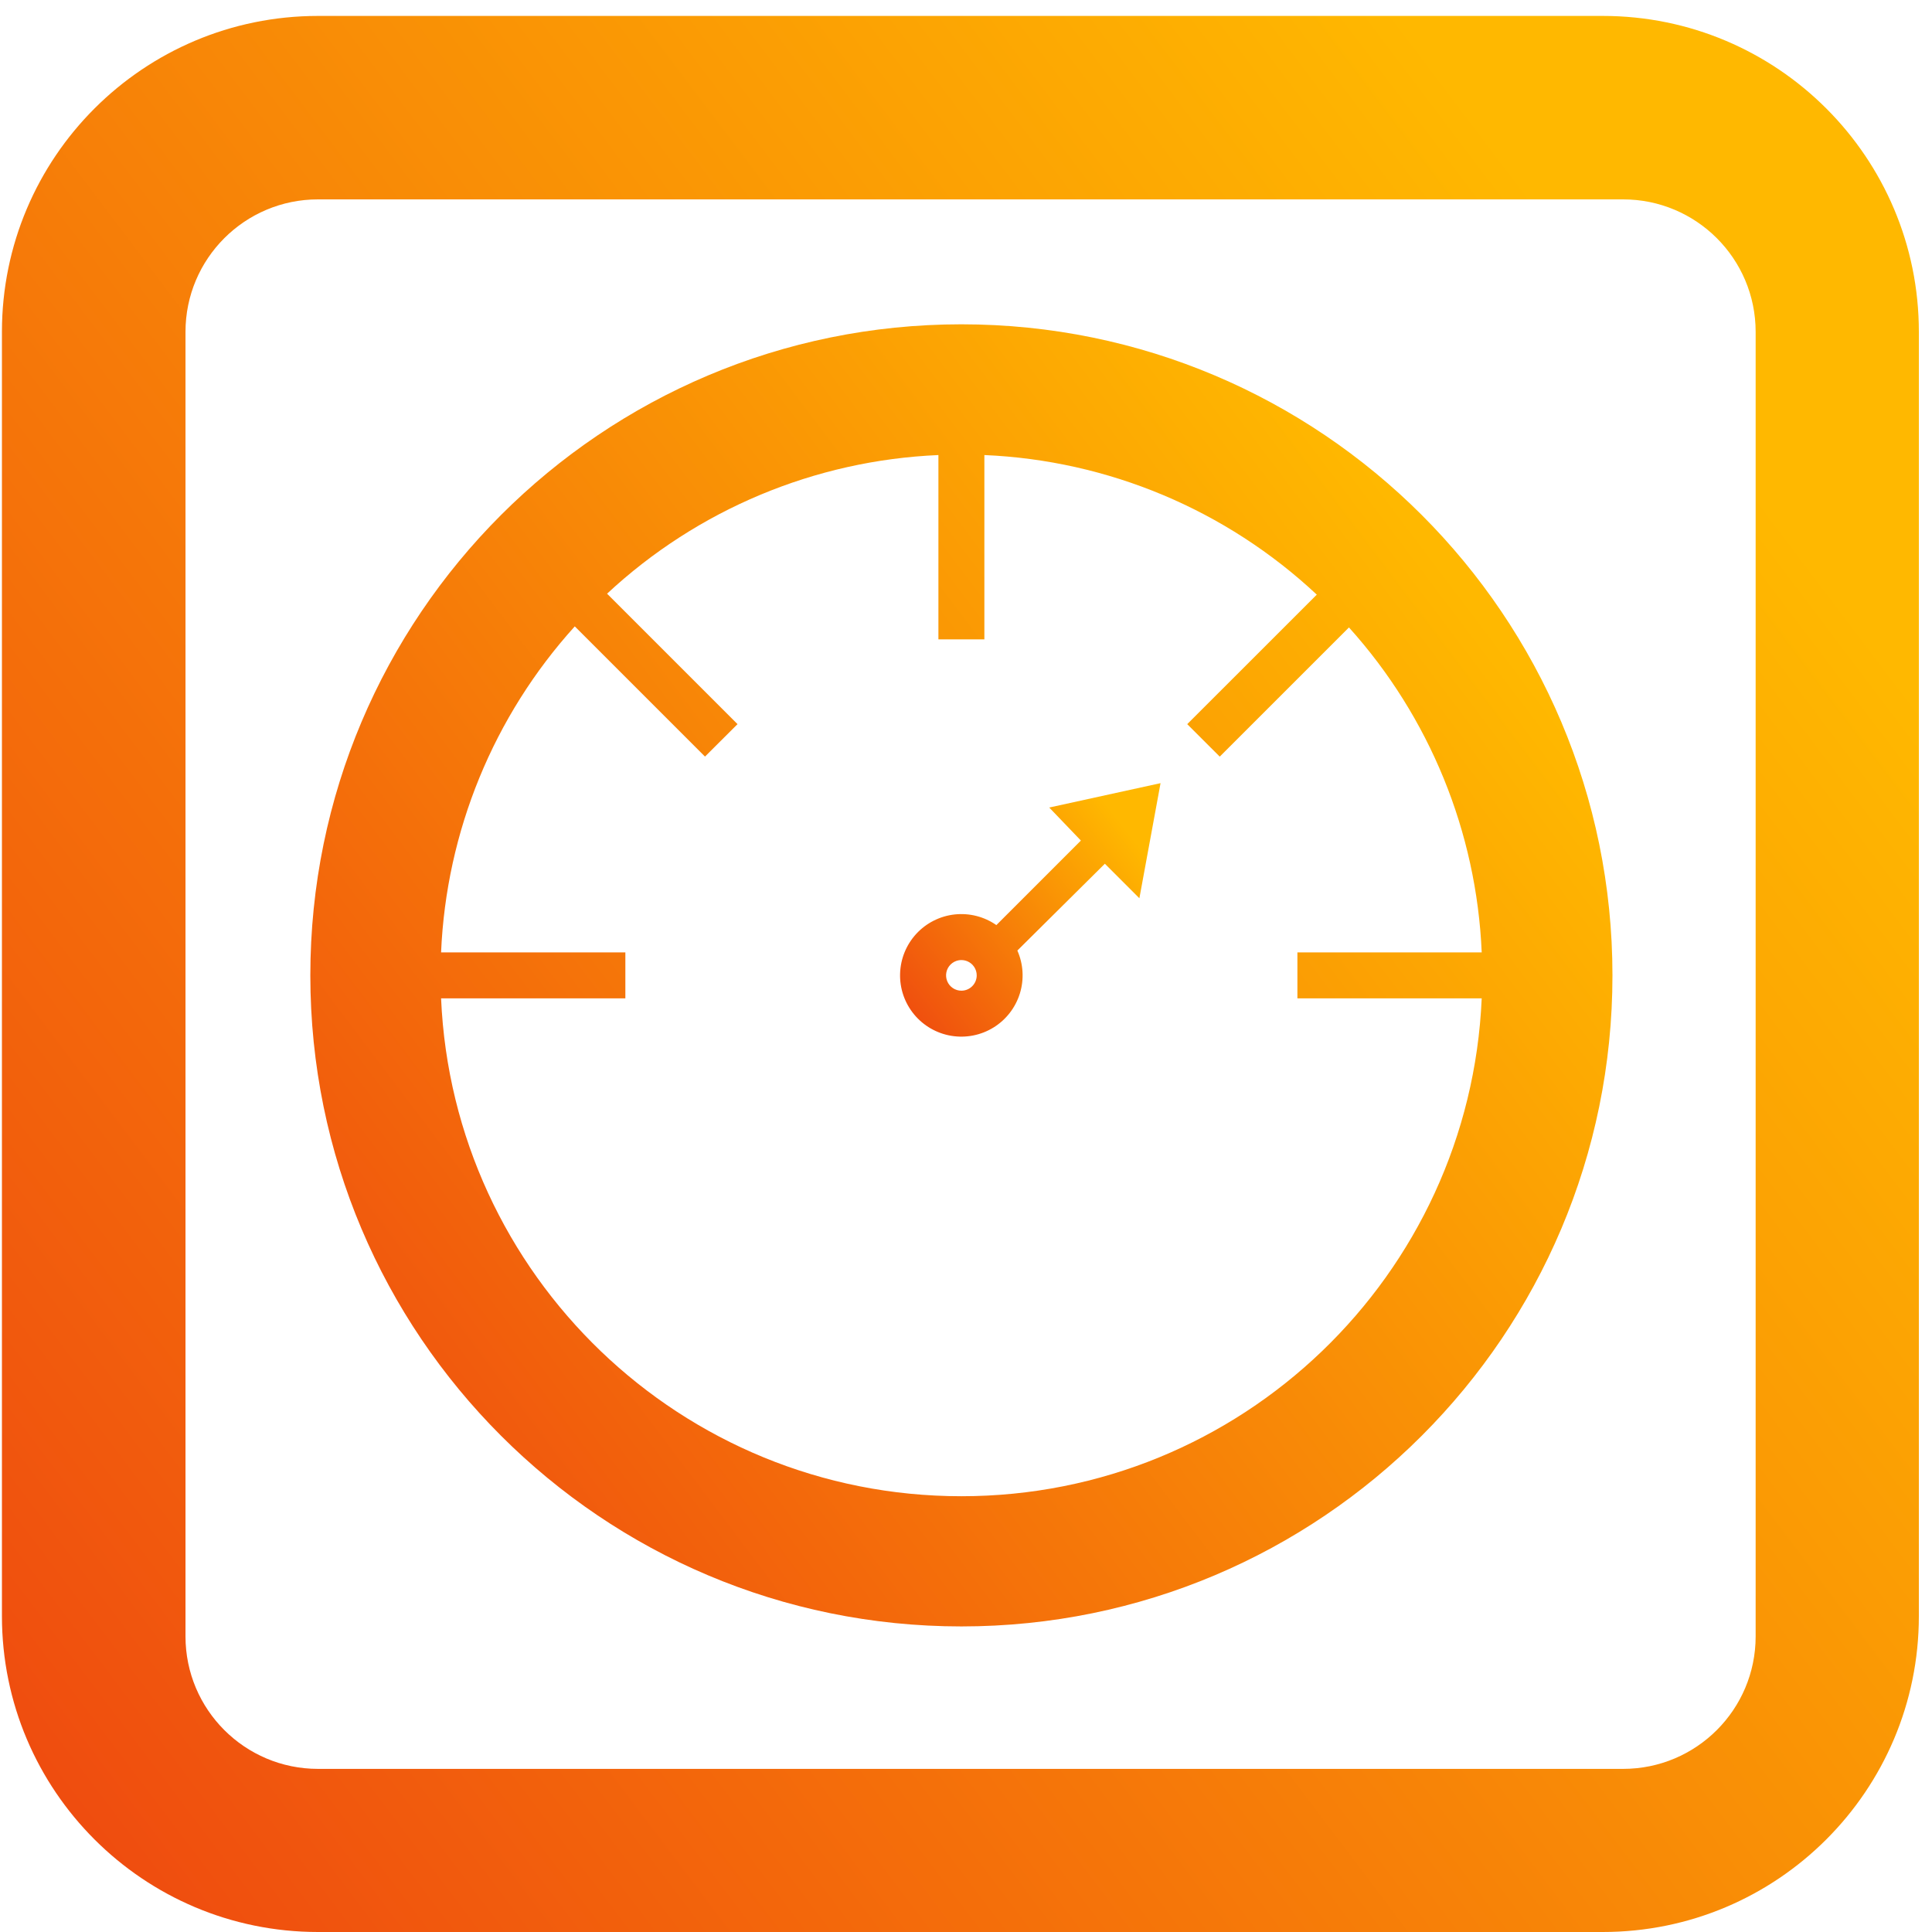 <svg width="86" height="86" viewBox="0 0 86 86" fill="none" xmlns="http://www.w3.org/2000/svg">
<path d="M72.25 8.875H14.156C10.898 8.875 8.257 11.515 8.257 14.772V72.841C8.257 76.098 10.898 78.739 14.156 78.739H72.25C75.508 78.739 78.15 76.098 78.15 72.841V14.772C78.15 11.515 75.508 8.875 72.25 8.875ZM14.156 0.709H71.345C79.115 0.709 85.415 7.006 85.415 14.772V71.936C85.415 79.703 79.115 86 71.345 86H14.156C6.386 86 0.086 79.703 0.086 71.936V14.772C0.086 7.006 6.386 0.709 14.156 0.709Z" fill="url(#paint0_linear_1289_3040)"/>
<path d="M46.705 35.946L48.114 37.416L44.352 41.179C43.811 40.802 43.152 40.634 42.496 40.705C41.841 40.777 41.234 41.083 40.787 41.568C40.34 42.053 40.084 42.683 40.066 43.342C40.047 44.001 40.268 44.644 40.688 45.153C41.107 45.661 41.697 46.001 42.347 46.108C42.998 46.215 43.665 46.084 44.226 45.737C44.786 45.391 45.203 44.853 45.398 44.223C45.593 43.593 45.553 42.914 45.286 42.312L49.181 38.448L50.718 39.985L51.66 34.861L46.705 35.946ZM42.795 44.099C42.66 44.099 42.528 44.059 42.416 43.984C42.304 43.909 42.216 43.803 42.165 43.678C42.113 43.553 42.1 43.416 42.126 43.284C42.152 43.152 42.217 43.03 42.313 42.935C42.408 42.84 42.529 42.775 42.662 42.748C42.794 42.722 42.931 42.736 43.056 42.787C43.18 42.839 43.287 42.926 43.362 43.038C43.437 43.15 43.477 43.282 43.477 43.417C43.477 43.598 43.405 43.771 43.277 43.899C43.149 44.027 42.976 44.099 42.795 44.099Z" fill="url(#paint1_linear_1289_3040)"/>
<path d="M42.795 14.436C26.789 14.436 13.814 27.412 13.814 43.417C13.814 59.423 26.789 72.398 42.795 72.398C58.8 72.398 71.776 59.423 71.776 43.417C71.776 27.412 58.8 14.436 42.795 14.436ZM42.795 66.602C30.333 66.602 20.169 56.769 19.634 44.44H27.837V42.394H19.634C19.864 37.011 21.97 31.877 25.586 27.882L31.382 33.678L32.83 32.234L27.023 26.427C31.048 22.68 36.278 20.491 41.772 20.256V28.46H43.818V20.256C49.334 20.492 54.584 22.696 58.615 26.47L52.848 32.234L54.295 33.68L60.047 27.93C63.638 31.918 65.728 37.033 65.956 42.394H57.752V44.44H65.956C65.42 56.769 55.257 66.602 42.795 66.602Z" fill="url(#paint2_linear_1289_3040)"/>
<defs>
<linearGradient id="paint0_linear_1289_3040" x1="67.39" y1="7.319" x2="-14.287" y2="69.068" gradientUnits="userSpaceOnUse">
<stop stop-color="#FFB800"/>
<stop offset="1" stop-color="#EE4510"/>
</linearGradient>
<linearGradient id="paint1_linear_1289_3040" x1="49.21" y1="35.736" x2="38.329" y2="44.185" gradientUnits="userSpaceOnUse">
<stop stop-color="#FFB800"/>
<stop offset="1" stop-color="#EE4510"/>
</linearGradient>
<linearGradient id="paint2_linear_1289_3040" x1="59.532" y1="18.928" x2="4.033" y2="60.868" gradientUnits="userSpaceOnUse">
<stop stop-color="#FFB800"/>
<stop offset="1" stop-color="#EE4510"/>
</linearGradient>
</defs>
</svg>
